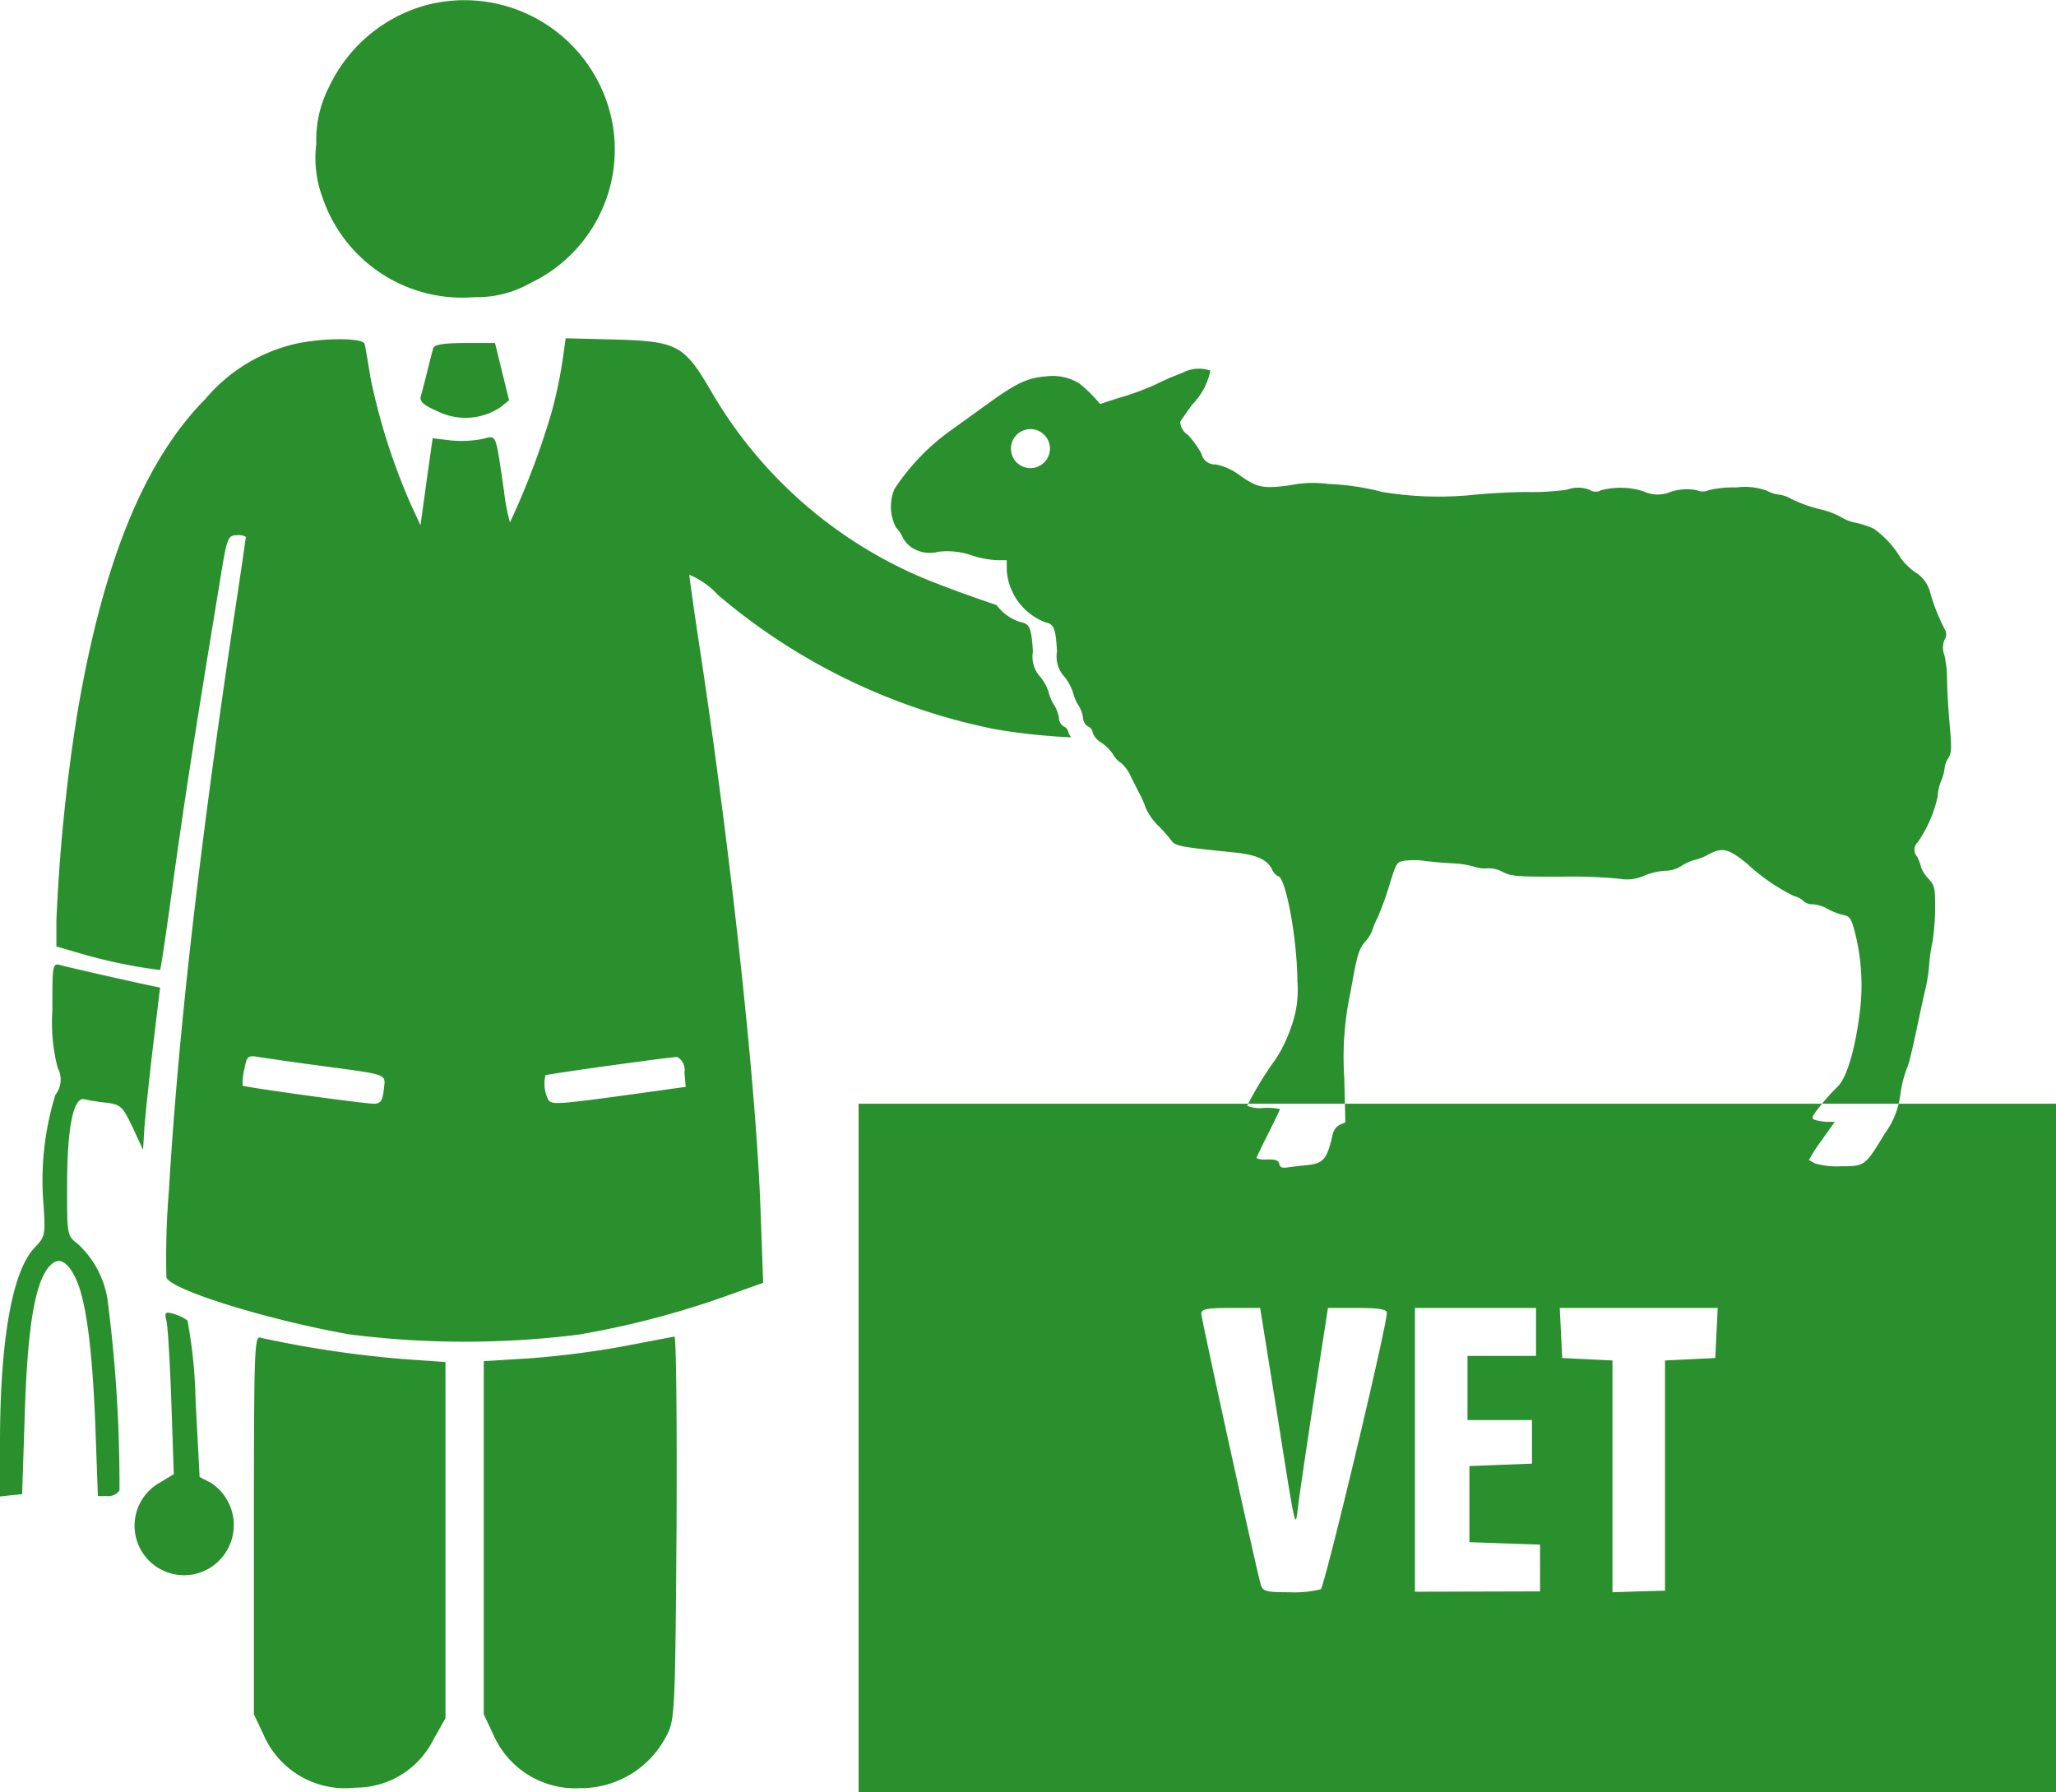 <svg xmlns="http://www.w3.org/2000/svg" width="117" height="102" viewBox="0 0 117 102">
  <defs>
    <style>
      .cls-1 {
        fill: #2a902d;
        fill-rule: evenodd;
      }
    </style>
  </defs>
  <path id="العيادات-البيطرية-الثابتة-Icon.svg" class="cls-1" d="M2101.26,1102.29a8.638,8.638,0,0,0-5.56,4.71,6.537,6.537,0,0,0-.7,3.18,6.405,6.405,0,0,0,.34,3.02,8.393,8.393,0,0,0,8.65,5.71,6.128,6.128,0,0,0,3.19-.8,8.411,8.411,0,0,0,4.7-8.93,8.566,8.566,0,0,0-10.62-6.89h0Zm0.4,19.51c-0.05.16-.2,0.74-0.34,1.31s-0.31,1.21-.37,1.43c-0.09.3,0.14,0.51,0.96,0.87a3.584,3.584,0,0,0,3.56-.23l0.5-.4-0.4-1.63-0.4-1.63h-1.71c-1.17,0-1.74.09-1.8,0.28h0Zm-21.68,37.69a10.377,10.377,0,0,0,.3,3.27,1.417,1.417,0,0,1-.13,1.55,16.5,16.5,0,0,0-.67,6.29c0.11,1.66.08,1.79-.5,2.39-1.28,1.32-1.98,5.26-1.98,11.12v3.05l0.63-.07,0.63-.06,0.15-4.56c0.15-4.81.55-7.29,1.31-8.3,0.52-.67,1.02-0.52,1.53.46,0.62,1.19.99,3.9,1.17,8.36l0.15,4.15h0.56a0.776,0.776,0,0,0,.67-0.32,81.977,81.977,0,0,0-.68-10.85,5.423,5.423,0,0,0-1.69-3.18c-0.62-.48-0.62-0.48-0.61-3.49,0.01-3.21.37-4.92,1-4.74a11.051,11.051,0,0,0,1.22.19c0.82,0.1.94,0.21,1.5,1.39l0.6,1.29,0.07-1.14c0.04-.63.26-2.7,0.48-4.61l0.42-3.48-0.48-.1c-1.08-.22-4.64-1.03-5.12-1.16-0.53-.15-0.53-0.14-0.53,2.55h0Zm45.88,24.92V1204H2194v-39.19h-68.14v19.6h0Zm23.72-2.56c1.23,7.75,1.11,7.25,1.32,5.63,0.1-.75.51-3.54,0.92-6.21l0.75-4.84h1.67c1.2,0,1.68.08,1.68,0.27,0.01,0.76-3.54,15.6-3.76,15.74a6.291,6.291,0,0,1-1.78.17c-1.4,0-1.54-.05-1.66-0.53-0.46-1.82-3.36-15.07-3.36-15.33s0.39-.32,1.68-0.32h1.67l0.87,5.42h0Zm14.83-4.05v1.36h-3.9v3.65h3.67v2.48l-1.78.07-1.78.07v4.33l2.01,0.07,2.01,0.07v2.66l-3.56.01-3.56.01v-16.15h6.89v1.37h0Zm10.27,0.05-0.07,1.43-1.43.07-1.43.07v13.1l-1.49.04-1.5.05v-13.19l-1.43-.07-1.43-.07-0.07-1.43-0.07-1.42h8.99l-0.07,1.42h0Zm-88.21-.7c0.08,0.29.2,2.38,0.28,4.63l0.14,4.11-0.76.46a2.816,2.816,0,1,0,3.6,4.16,2.869,2.869,0,0,0-.75-4.14l-0.62-.32-0.23-4.34a27.63,27.63,0,0,0-.46-4.56,2.458,2.458,0,0,0-.78-0.38c-0.48-.14-0.54-0.09-0.42.38h0Zm4.98,11.62v10.79l0.54,1.14a5.052,5.052,0,0,0,5.22,3.03,4.941,4.941,0,0,0,4.43-2.69l0.71-1.26v-20.27l-2.41-.17a61.665,61.665,0,0,1-8.1-1.21c-0.36-.14-0.39.48-0.39,10.64h0Zm20.99-10.15a51.485,51.485,0,0,1-5.33.68l-2.58.16v20.1l0.54,1.14a5.082,5.082,0,0,0,4.9,3.06,5.478,5.478,0,0,0,5.02-3.11c0.41-.81.44-1.61,0.51-11.74,0.03-6-.02-10.87-0.12-10.85l-2.94.56h0Zm75.5-35.48c-0.08-.92-0.14-2.04-0.14-2.5a6.227,6.227,0,0,0-.15-1.35,1.181,1.181,0,0,1,.01-0.89,0.541,0.541,0,0,0,.03-0.55,11.048,11.048,0,0,1-.85-2.13,1.871,1.871,0,0,0-.83-1.14,3.541,3.541,0,0,1-.85-0.83,5.537,5.537,0,0,0-1.54-1.67,5.433,5.433,0,0,0-1.01-.33,2.474,2.474,0,0,1-.85-0.33,4.894,4.894,0,0,0-1.27-.46,8.494,8.494,0,0,1-1.52-.55,1.883,1.883,0,0,0-.71-0.26,1.838,1.838,0,0,1-.7-0.22,3.69,3.69,0,0,0-1.76-.19,5.927,5.927,0,0,0-1.58.16,0.807,0.807,0,0,1-.65,0,2.986,2.986,0,0,0-1.48.08,1.86,1.86,0,0,1-1.54-.01,4.291,4.291,0,0,0-2.44-.07,0.61,0.61,0,0,1-.64-0.02,1.8,1.8,0,0,0-1.31-.01,14.445,14.445,0,0,1-2.17.13c-0.59-.01-1.92.05-2.95,0.14a19.71,19.71,0,0,1-5.36-.14,14.459,14.459,0,0,0-3.09-.46,6.567,6.567,0,0,0-2.21.08c-1.49.2-1.84,0.13-2.8-.55a3.388,3.388,0,0,0-1.39-.64,0.788,0.788,0,0,1-.82-0.61,5.118,5.118,0,0,0-.78-1.08,0.922,0.922,0,0,1-.43-0.74c0.06-.1.37-0.54,0.69-0.98a3.9,3.9,0,0,0,1.03-1.93,2,2,0,0,0-1.6.13,14.832,14.832,0,0,0-1.5.65,14.963,14.963,0,0,1-2.2.8l-0.98.32a7.746,7.746,0,0,0-1.18-1.17,2.907,2.907,0,0,0-1.91-.4c-1.03.08-1.68,0.39-3.22,1.5-0.67.48-1.59,1.15-2.08,1.5a12.594,12.594,0,0,0-3.31,3.41,2.577,2.577,0,0,0,.09,2.19,2.1,2.1,0,0,1,.4.6,1.588,1.588,0,0,0,.57.59,1.917,1.917,0,0,0,1.44.19,4.174,4.174,0,0,1,1.88.2,5.642,5.642,0,0,0,1.44.28h0.57v0.56a3.412,3.412,0,0,0,2.22,2.98c0.46,0.09.57,0.36,0.64,1.66a1.692,1.692,0,0,0,.44,1.45,2.948,2.948,0,0,1,.48.91,2.5,2.5,0,0,0,.3.7,1.737,1.737,0,0,1,.26.7,0.62,0.62,0,0,0,.28.5,0.415,0.415,0,0,1,.27.34,1.074,1.074,0,0,0,.49.58,2.512,2.512,0,0,1,.67.67,1.289,1.289,0,0,0,.46.49,2.235,2.235,0,0,1,.58.83c0.21,0.41.44,0.87,0.52,1.02a6.15,6.15,0,0,1,.31.73,3.467,3.467,0,0,0,.65.94,8.5,8.5,0,0,1,.75.83c0.28,0.39.4,0.41,3.62,0.74,1.26,0.13,1.86.39,2.15,0.95a0.78,0.78,0,0,0,.34.4c0.44,0,1.1,3.56,1.11,5.99a6.077,6.077,0,0,1-.36,2.61,8.056,8.056,0,0,1-.86,1.79,19.655,19.655,0,0,0-1.64,2.68,2,2,0,0,0,.94.12,3.792,3.792,0,0,1,.93.06c0,0.04-.3.67-0.67,1.4s-0.67,1.36-.67,1.4a1.419,1.419,0,0,0,.62.07c0.5,0,.63.05,0.68,0.26,0.05,0.19.16,0.24,0.43,0.2,0.19-.03.69-0.09,1.1-0.13,1-.1,1.19-0.33,1.52-1.81a0.8,0.8,0,0,1,.39-0.49l0.32-.14-0.06-2.51a17.6,17.6,0,0,1,.35-4.89c0.38-2.13.46-2.42,0.82-2.86a2.195,2.195,0,0,0,.4-0.61,4.745,4.745,0,0,1,.33-0.79,18.743,18.743,0,0,0,.69-1.92c0.37-1.19.39-1.23,0.83-1.31a4.6,4.6,0,0,1,1.22.02c0.41,0.05,1.1.11,1.51,0.13a5.22,5.22,0,0,1,1.24.19,1.774,1.774,0,0,0,.78.09,1.816,1.816,0,0,1,.83.2c0.49,0.26.77,0.28,3.36,0.28a28.928,28.928,0,0,1,3.32.12,2.4,2.4,0,0,0,1.44-.2,3.744,3.744,0,0,1,1.2-.26,1.651,1.651,0,0,0,.86-0.27,2.768,2.768,0,0,1,.78-0.35,2.53,2.53,0,0,0,.71-0.28c0.85-.45,1.14-0.39,2.24.49a11.022,11.022,0,0,0,2.7,1.86,1.113,1.113,0,0,1,.51.27,0.762,0.762,0,0,0,.54.19,1.974,1.974,0,0,1,.82.25,3.588,3.588,0,0,0,.88.35c0.39,0.08.46,0.17,0.64,0.78a12.162,12.162,0,0,1,.36,4.55c-0.18,1.63-.63,3.82-1.3,4.46a11.486,11.486,0,0,0-1.01,1.13c-0.46.58-.48,0.66-0.27,0.75a2.927,2.927,0,0,0,.69.11h0.44l-0.76,1.07a10.153,10.153,0,0,0-.71,1.1c0.03,0.02.19,0.11,0.35,0.2a4.607,4.607,0,0,0,1.44.16c1.39,0,1.41-.01,2.53-1.87a4.726,4.726,0,0,0,.88-2.2,6.874,6.874,0,0,1,.38-1.52c0.24-.55.64-2.75,1.07-4.59a8.686,8.686,0,0,0,.19-1.27,9.986,9.986,0,0,1,.19-1.32,12.3,12.3,0,0,0,.15-1.93c0-1.16-.01-1.25-0.39-1.68a1.839,1.839,0,0,1-.4-0.62,2.94,2.94,0,0,0-.23-0.62,0.582,0.582,0,0,1,.04-0.83,7.4,7.4,0,0,0,1.12-2.56,2.766,2.766,0,0,1,.2-0.91,2.578,2.578,0,0,0,.2-0.74,1.315,1.315,0,0,1,.22-0.58C2188.06,1144.84,2188.07,1144.6,2187.94,1143.14Zm-52.31-14.5a1.11,1.11,0,1,1,1.12-1.11A1.116,1.116,0,0,1,2135.63,1128.64Zm-17.77,7.22a34.9,34.9,0,0,0,15.83,7.65,35.315,35.315,0,0,0,4.27.45,0.82,0.82,0,0,1-.16-0.28,0.415,0.415,0,0,0-.27-0.34,0.6,0.6,0,0,1-.27-0.5,2.1,2.1,0,0,0-.26-0.7,2.213,2.213,0,0,1-.31-0.7,2.577,2.577,0,0,0-.48-0.91,1.694,1.694,0,0,1-.43-1.45c-0.08-1.3-.18-1.57-0.64-1.66a2.658,2.658,0,0,1-1.43-.99c-2.04-.68-3.87-1.39-4.56-1.7a25.34,25.34,0,0,1-11.69-10.48c-1.53-2.62-1.92-2.83-5.5-2.93l-2.77-.07-0.18,1.28a25.455,25.455,0,0,1-.62,2.93,44.723,44.723,0,0,1-2.37,6.27,11.511,11.511,0,0,1-.34-1.8c-0.51-3.42-.39-3.14-1.27-2.94a6.425,6.425,0,0,1-1.78.07l-1.01-.12-0.35,2.47-0.34,2.48-0.53-1.14a35.841,35.841,0,0,1-2.32-7.27c-0.14-.89-0.29-1.75-0.33-1.91-0.11-.37-2.56-0.35-4.12.04a9.5,9.5,0,0,0-4.93,3.08c-3.5,3.53-5.86,9.34-7.32,18.02a103.093,103.093,0,0,0-1.17,11.62v1.53l1.31,0.38a28.646,28.646,0,0,0,4.59.96c0.04-.04.38-2.32,0.75-5.06,0.61-4.4,1.21-8.31,2.68-17.22,0.37-2.3.43-2.46,0.93-2.46a0.819,0.819,0,0,1,.52.09c0,0.05-.3,2.14-0.68,4.62-1.99,13.33-3.17,23.65-3.7,32.61a45.97,45.97,0,0,0-.14,4.92c0.28,0.71,5.69,2.39,10.37,3.23a52.042,52.042,0,0,0,13.08.02,50.162,50.162,0,0,0,8.47-2.22l2.04-.73-0.15-4.13c-0.24-6.87-1.62-19.71-3.37-31.4-0.38-2.48-.68-4.62-0.68-4.76A4.644,4.644,0,0,1,2117.86,1135.86Zm-19.02,28.15c-0.07.64-.19,0.8-0.57,0.8-0.55,0-7.35-.94-7.46-1.03a3.145,3.145,0,0,1,.09-0.91c0.15-.79.2-0.83,0.87-0.71,0.4,0.06,1.95.29,3.47,0.49C2099.18,1163.18,2098.94,1163.09,2098.84,1164.01Zm15.39,0.09c-5.71.79-5.83,0.79-6.04,0.46a2.046,2.046,0,0,1-.15-1.37c0.3-.1,7.25-1.06,7.5-1.04a0.843,0.843,0,0,1,.41.87l0.07,0.83Z" transform="translate(-2077 -1102)"/>
</svg>
